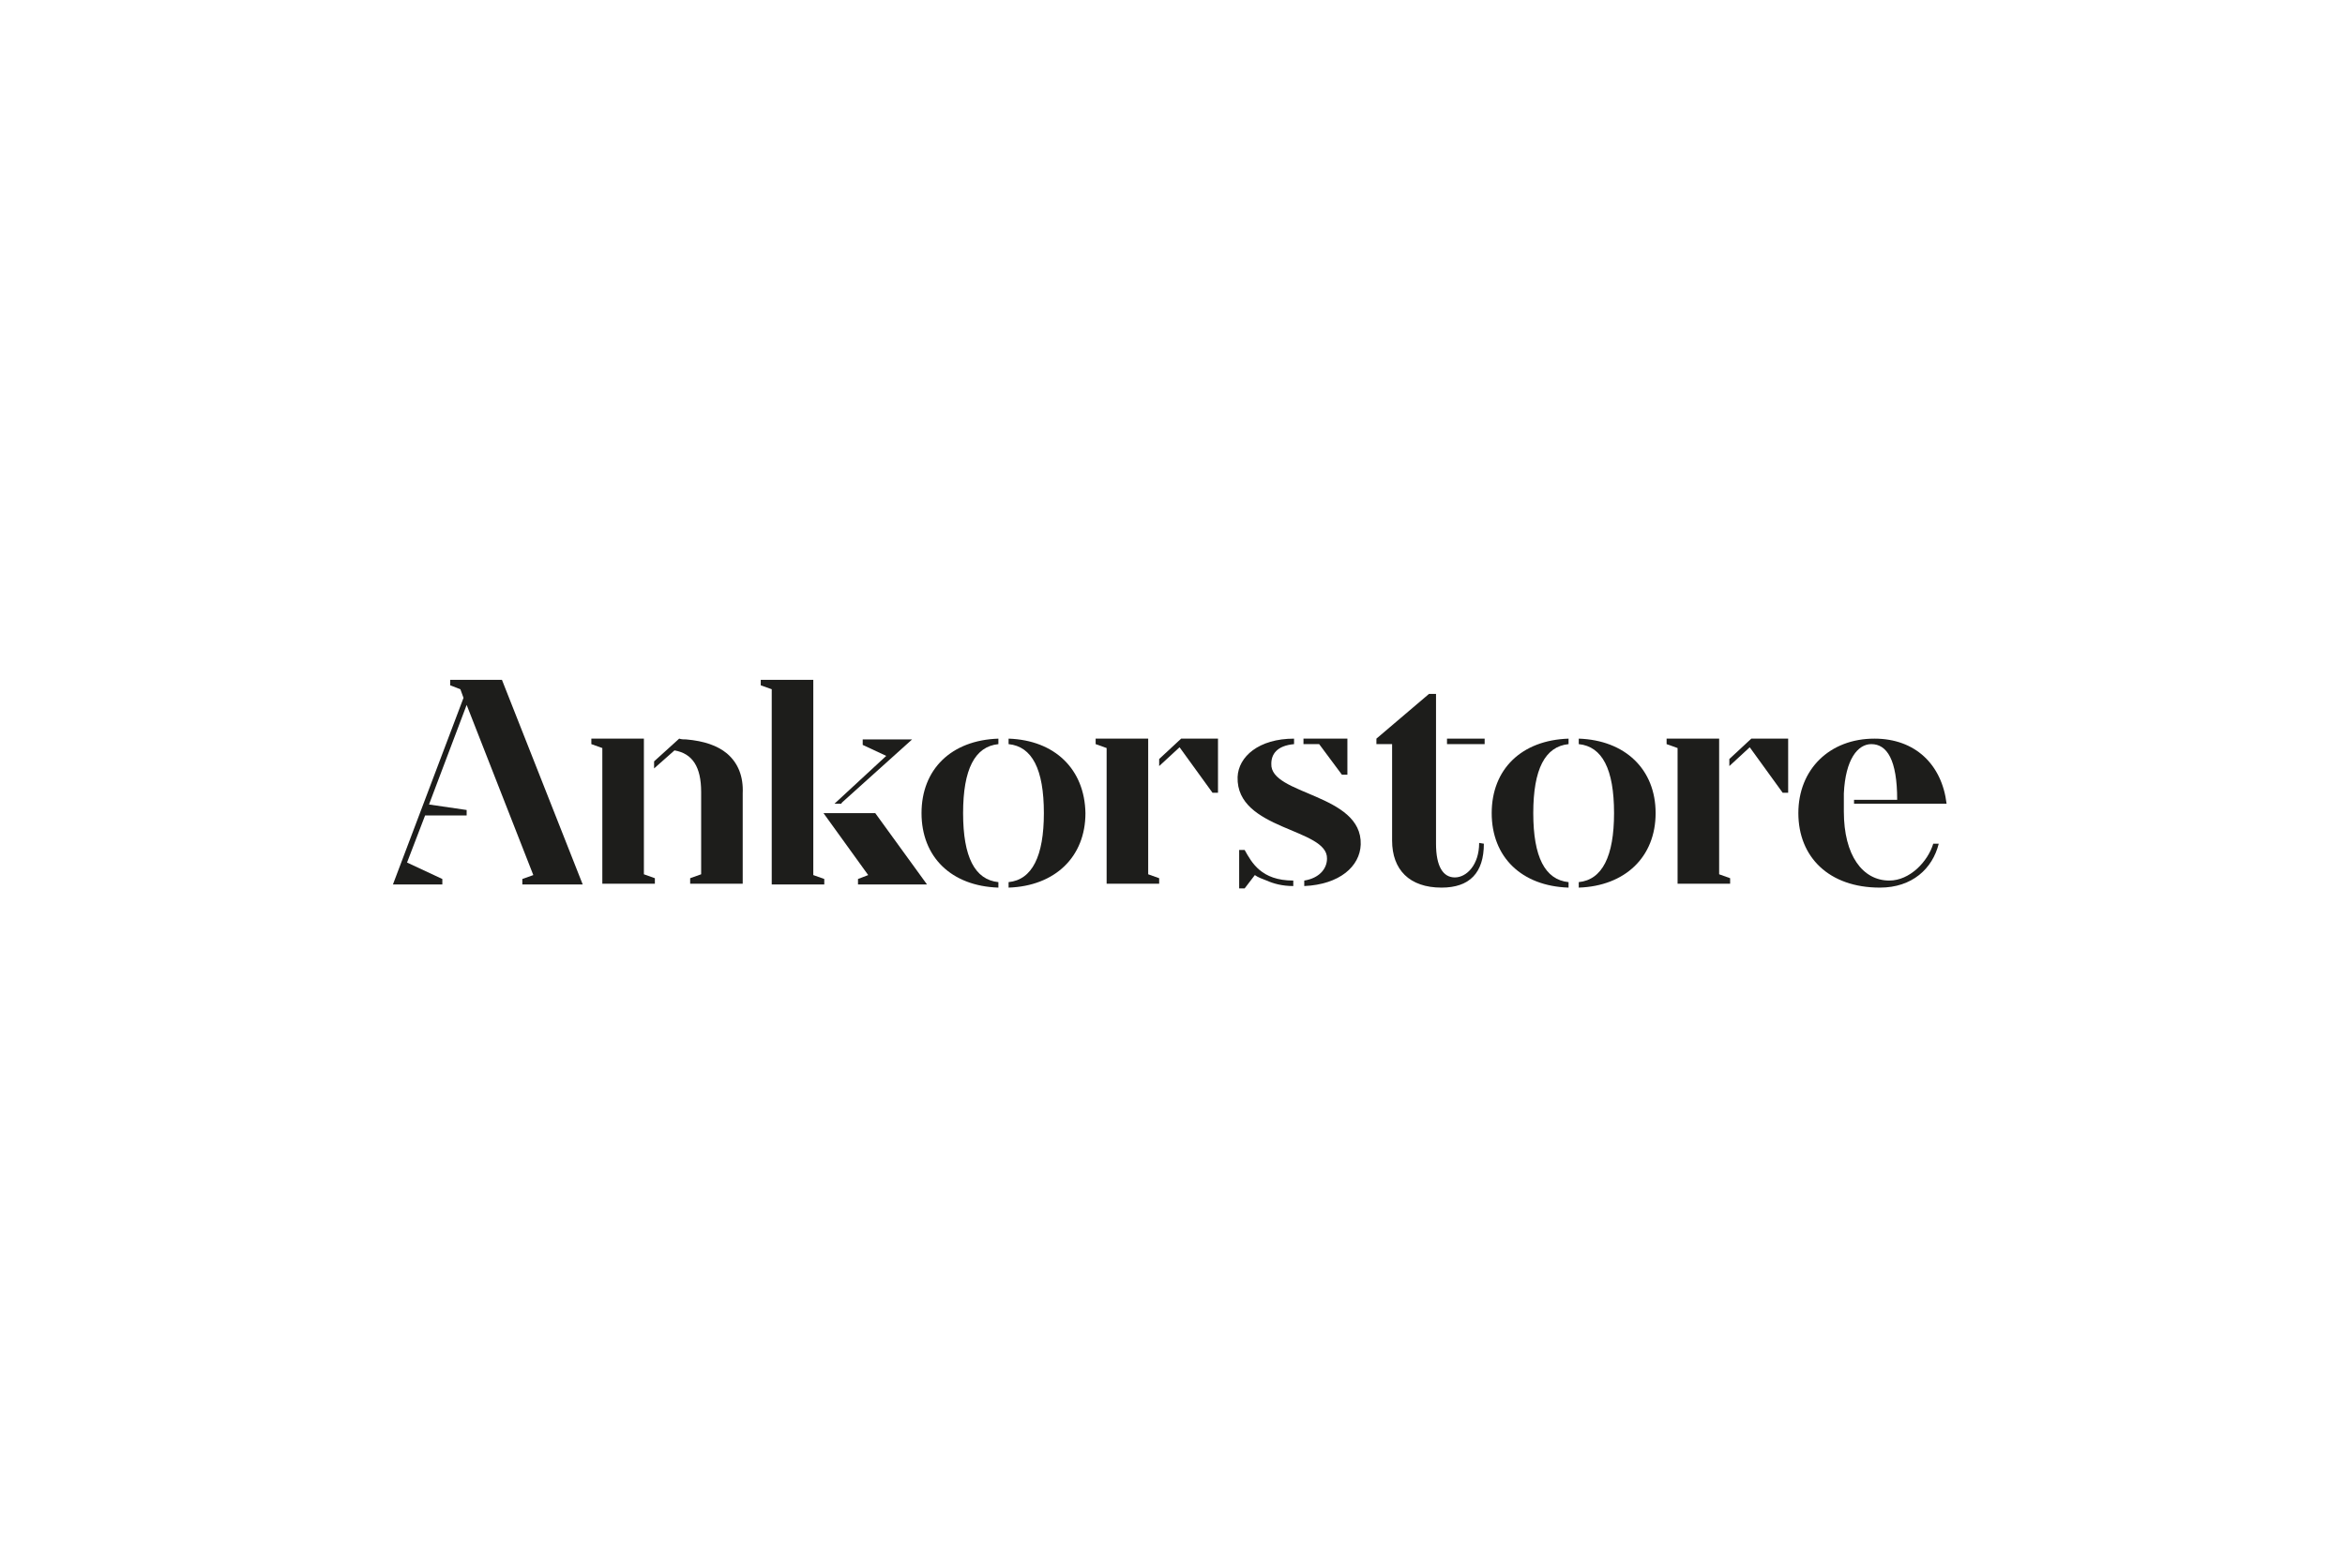 <svg xml:space="preserve" style="enable-background:new 0 0 299 200;" viewBox="0 0 299 200" y="0px" x="0px" xmlns:xlink="http://www.w3.org/1999/xlink" xmlns="http://www.w3.org/2000/svg" id="katman_1" version="1.0">
<style type="text/css">
	.st0{fill:#1D1D1B;}
</style>
<path d="M189.3,94.2h-4.8v0.7h4.8V94.2z" class="st0"></path>
<path d="M188.6,107.5c0,2.8-1.6,4.4-3.1,4.4c-1.5,0-2.4-1.4-2.4-4.3V88.5h-0.9l-6.7,5.7v0.7h2v12.3c0,3.7,2.2,6,6.3,6
	c3.6,0,5.4-1.9,5.4-5.6L188.6,107.5L188.6,107.5z" class="st0"></path>
<path d="M236.6,102.5h11.6c-0.6-5-4-8.3-9.2-8.3c-5.7,0-9.7,3.9-9.7,9.5c0,5.6,3.9,9.5,10.4,9.5c4.1,0,6.7-2.4,7.5-5.6
	h-0.7c-0.7,2.3-3,4.7-5.6,4.7c-3.4,0-5.8-3.2-5.8-8.8c0,0,0-2.3,0-2.3c0.2-4.4,1.8-6.3,3.5-6.3c2,0,3.3,2,3.3,7.1h-5.5V102.5z" class="st0"></path>
<path d="M117.5,103.7c0,5.6,3.8,9.3,9.8,9.5v-0.7c-3-0.3-4.5-3.2-4.5-8.8c0-5.6,1.5-8.5,4.5-8.8v-0.7
	C121.3,94.4,117.5,98.1,117.5,103.7z" class="st0"></path>
<path d="M128.6,94.2v0.7c3,0.3,4.5,3.2,4.5,8.8c0,5.5-1.5,8.5-4.5,8.8v0.7c5.9-0.2,9.8-3.9,9.8-9.5
	C138.3,98.1,134.5,94.4,128.6,94.2z" class="st0"></path>
<path d="M82.1,94.2h-6.7v0.7l1.4,0.5v17.3h6.7v-0.7l-1.4-0.5V94.2z" class="st0"></path>
<path d="M92.7,96.1c-1.2-1-2.9-1.6-5.2-1.8c-0.3,0-0.6,0-0.9-0.1l-3.2,2.9V98l2.6-2.3c2.3,0.4,3.4,2.1,3.4,5.3v10.5
	l-1.4,0.5v0.7h6.7v-11.5C94.8,99,94.1,97.3,92.7,96.1z" class="st0"></path>
<path d="M146.4,94.2h-6.7v0.7l1.4,0.5v17.3h6.7v-0.7l-1.4-0.5V94.2z" class="st0"></path>
<path d="M150.6,94.2L150.6,94.2l-2.8,2.6v0.9l2.6-2.4l4.2,5.8h0.7v-6.9H150.6z" class="st0"></path>
<path d="M190.2,103.7c0,5.6,3.8,9.3,9.8,9.5v-0.7c-3-0.3-4.5-3.2-4.5-8.8c0-5.6,1.5-8.5,4.5-8.8v-0.7
	C194,94.4,190.2,98.1,190.2,103.7z" class="st0"></path>
<path d="M201.3,94.2v0.7c3,0.3,4.5,3.2,4.5,8.8c0,5.5-1.5,8.5-4.5,8.8v0.7c5.9-0.2,9.8-3.9,9.8-9.5
	C211.1,98.1,207.2,94.4,201.3,94.2z" class="st0"></path>
<path d="M219.2,94.2h-6.7v0.7l1.4,0.5v17.3h6.7v-0.7l-1.4-0.5V94.2z" class="st0"></path>
<path d="M223.3,94.2L223.3,94.2l-2.8,2.6v0.9l2.6-2.4l4.2,5.8h0.7v-6.9H223.3z" class="st0"></path>
<path d="M103.7,86.7H97v0.7l1.4,0.5v24.9h6.7v-0.7l-1.4-0.5L103.7,86.7z" class="st0"></path>
<path d="M109.4,112.8h8.8l-6.6-9.1H105l5.7,7.9l-1.3,0.5V112.8z" class="st0"></path>
<path d="M107.3,102.4l9-8.1l-6.3,0v0.7l3,1.4l-6.6,6.1H107.3z" class="st0"></path>
<path d="M66.6,112.1l1.4-0.5l-8.5-21.7l-4.8,12.7l4.8,0.7v0.7h-5.3l-2.3,6l4.5,2.1v0.7h-6.3l9-23.8l-0.4-1.1l-1.3-0.5
	v-0.7H64l10.3,26.1h-7.7V112.1z" class="st0"></path>
<path d="M158.7,108.4H158v4.9h0.7l1.3-1.7c0.4,0.3,1,0.5,1.5,0.7c0.9,0.4,2,0.7,3.4,0.7v-0.7
	C160.8,112.3,159.6,110,158.7,108.4z" class="st0"></path>
<path d="M171.1,98.8h0.7v-4.6h-5.6v0.7h2L171.1,98.8z" class="st0"></path>
<path d="M162.1,97.4c0-1.2,0.7-2.3,2.9-2.5v-0.7c-4.5,0-7.1,2.3-7.2,4.9c-0.2,6.8,11.5,6.5,11.4,10.4
	c0,1.3-1,2.5-2.9,2.8v0.7c4.5-0.2,7.1-2.5,7.2-5.3C173.7,101.2,161.9,101.4,162.1,97.4z" class="st0"></path>
</svg>
